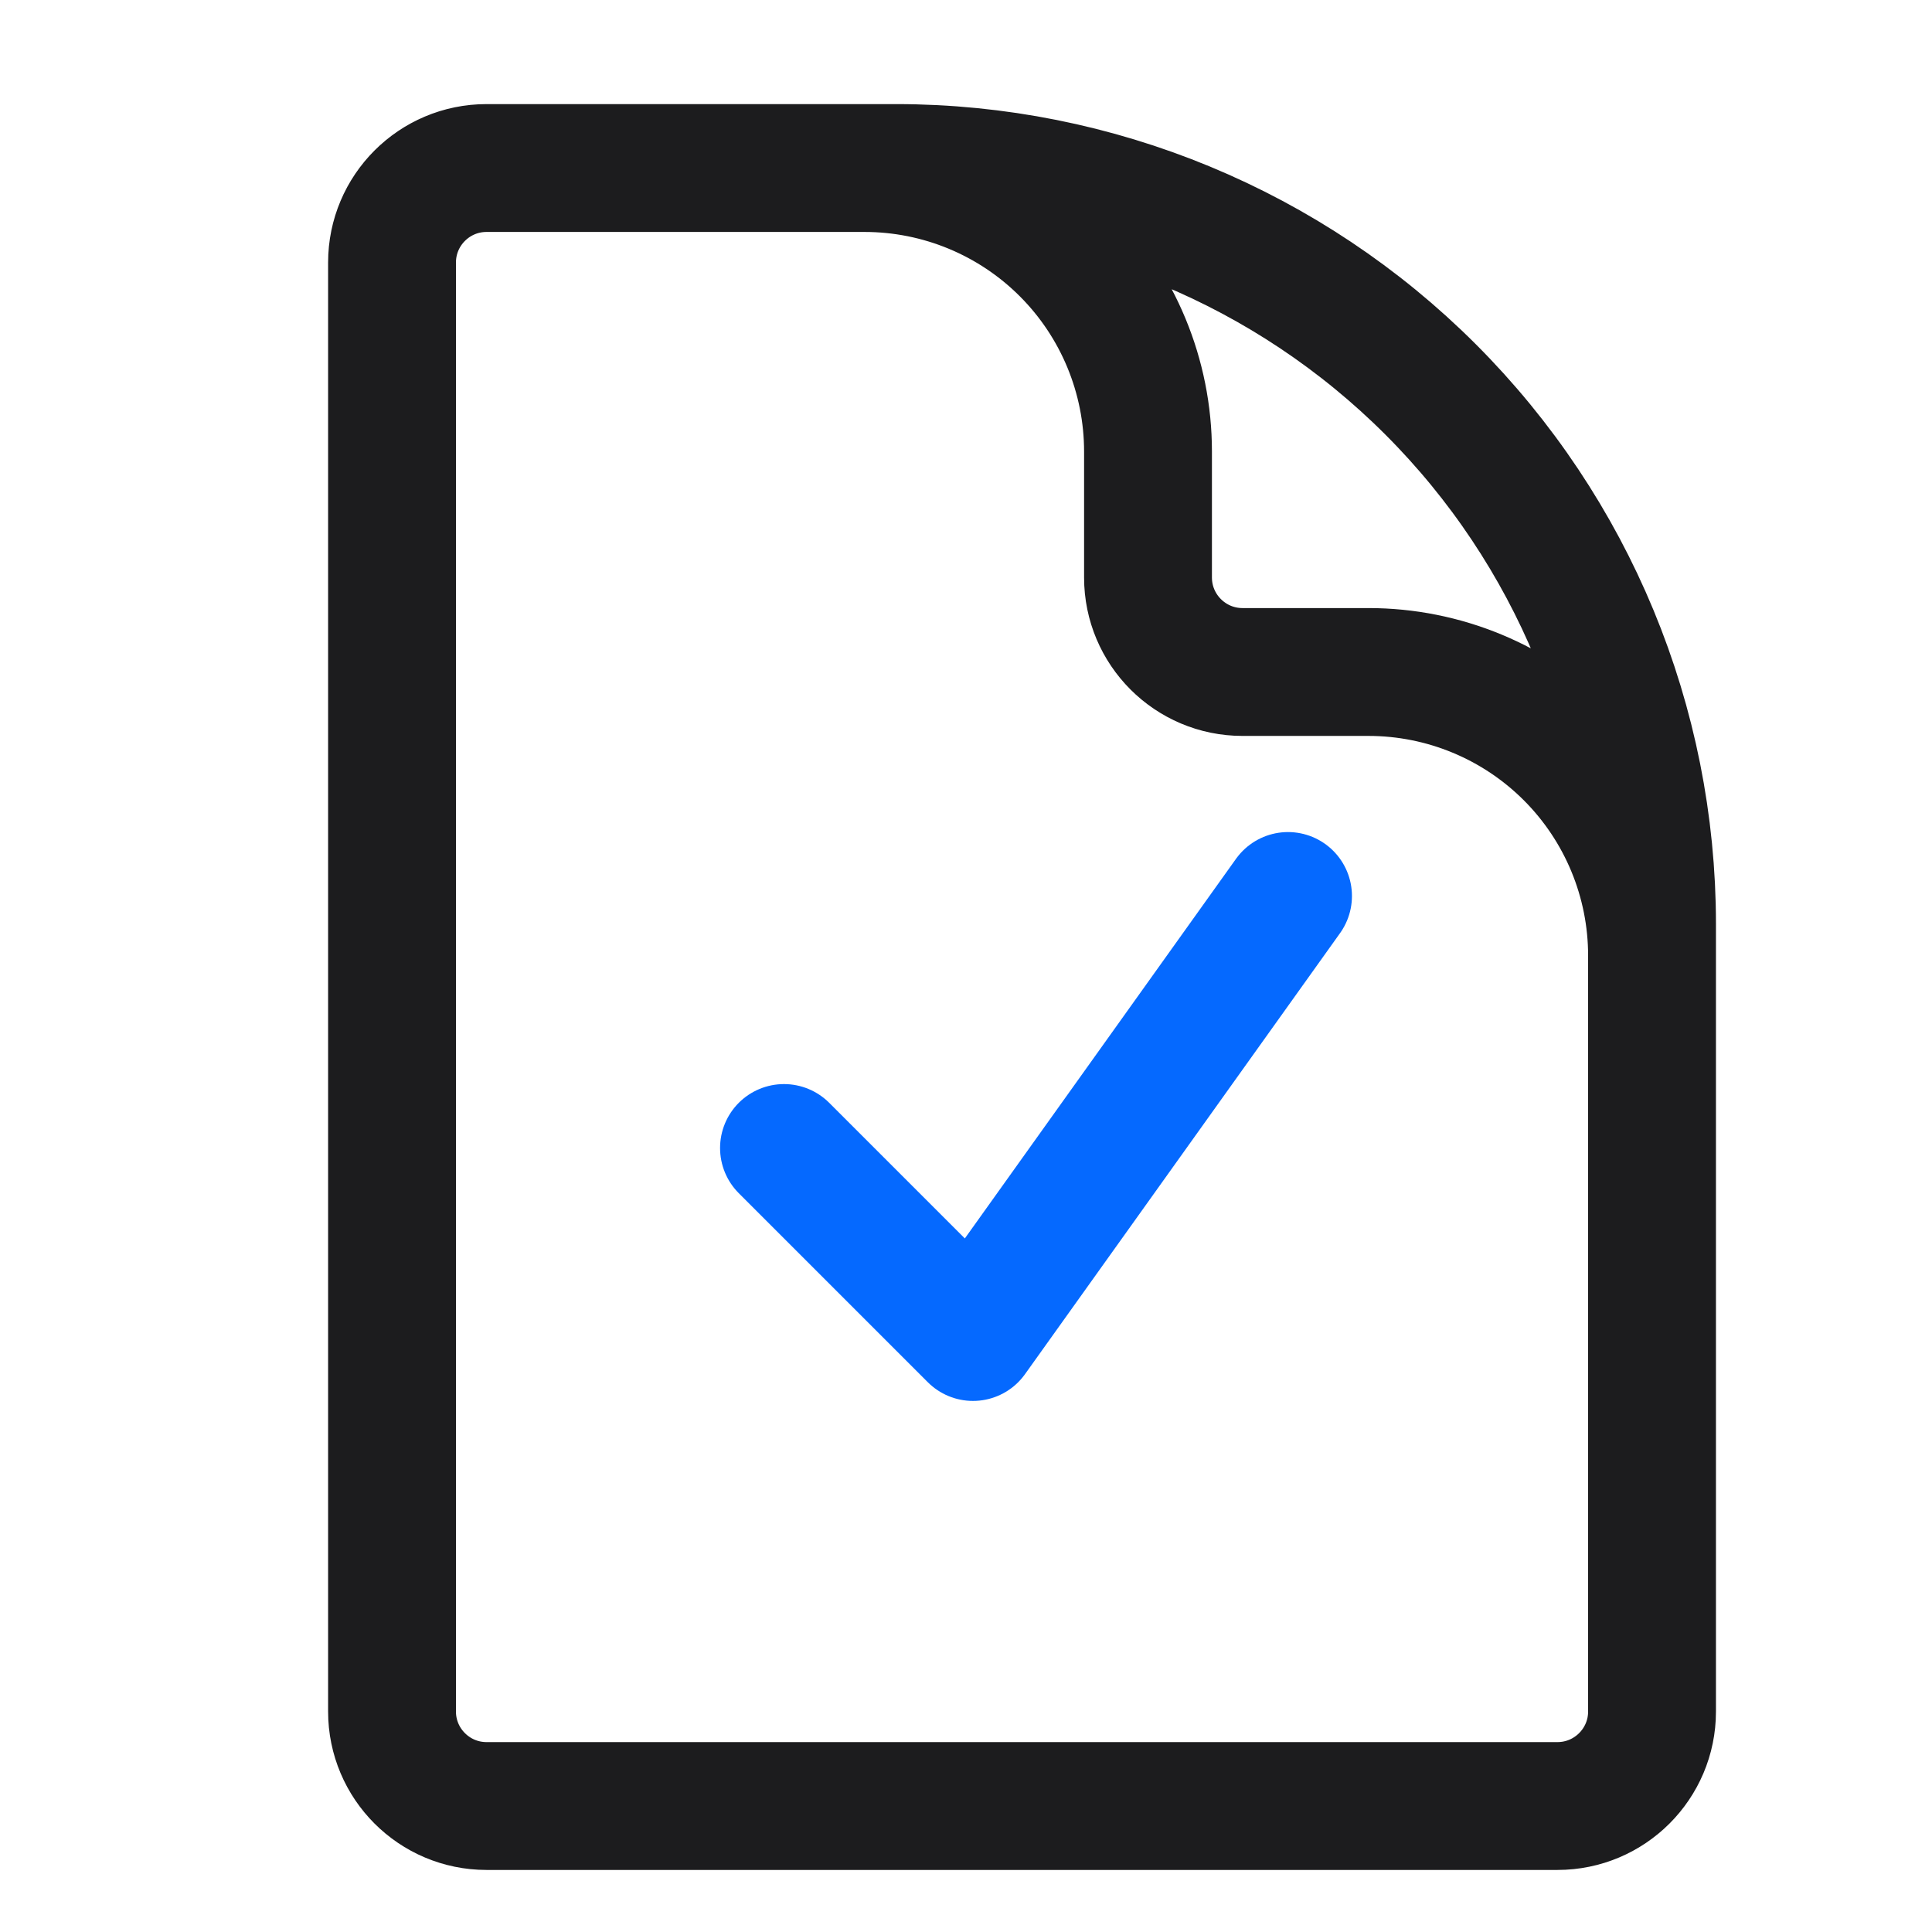 <?xml version="1.0" encoding="UTF-8"?> <svg xmlns="http://www.w3.org/2000/svg" width="34" height="34" viewBox="0 0 34 34" fill="none"><path d="M15.214 2.957H8.562C7.644 2.957 6.899 3.702 6.899 4.62V30.12C6.899 31.038 7.644 31.783 8.562 31.783H27.409C28.327 31.783 29.073 31.038 29.073 30.12V16.815M15.214 2.957H15.768C19.297 2.957 22.681 4.358 25.176 6.853C27.671 9.348 29.073 12.732 29.073 16.261V16.815M15.214 2.957C16.537 2.957 17.806 3.482 18.742 4.418C19.677 5.353 20.203 6.622 20.203 7.946V10.163C20.203 11.081 20.948 11.826 21.866 11.826H24.083C25.407 11.826 26.675 12.352 27.611 13.287C28.547 14.223 29.073 15.492 29.073 16.815" stroke="#1C1C1E" stroke-width="2.25" stroke-linecap="round" stroke-linejoin="round"></path><path d="M13.797 20.203L17.123 23.529L22.667 15.768" stroke="#0569FF" stroke-width="2.25" stroke-linecap="round" stroke-linejoin="round"></path></svg> 